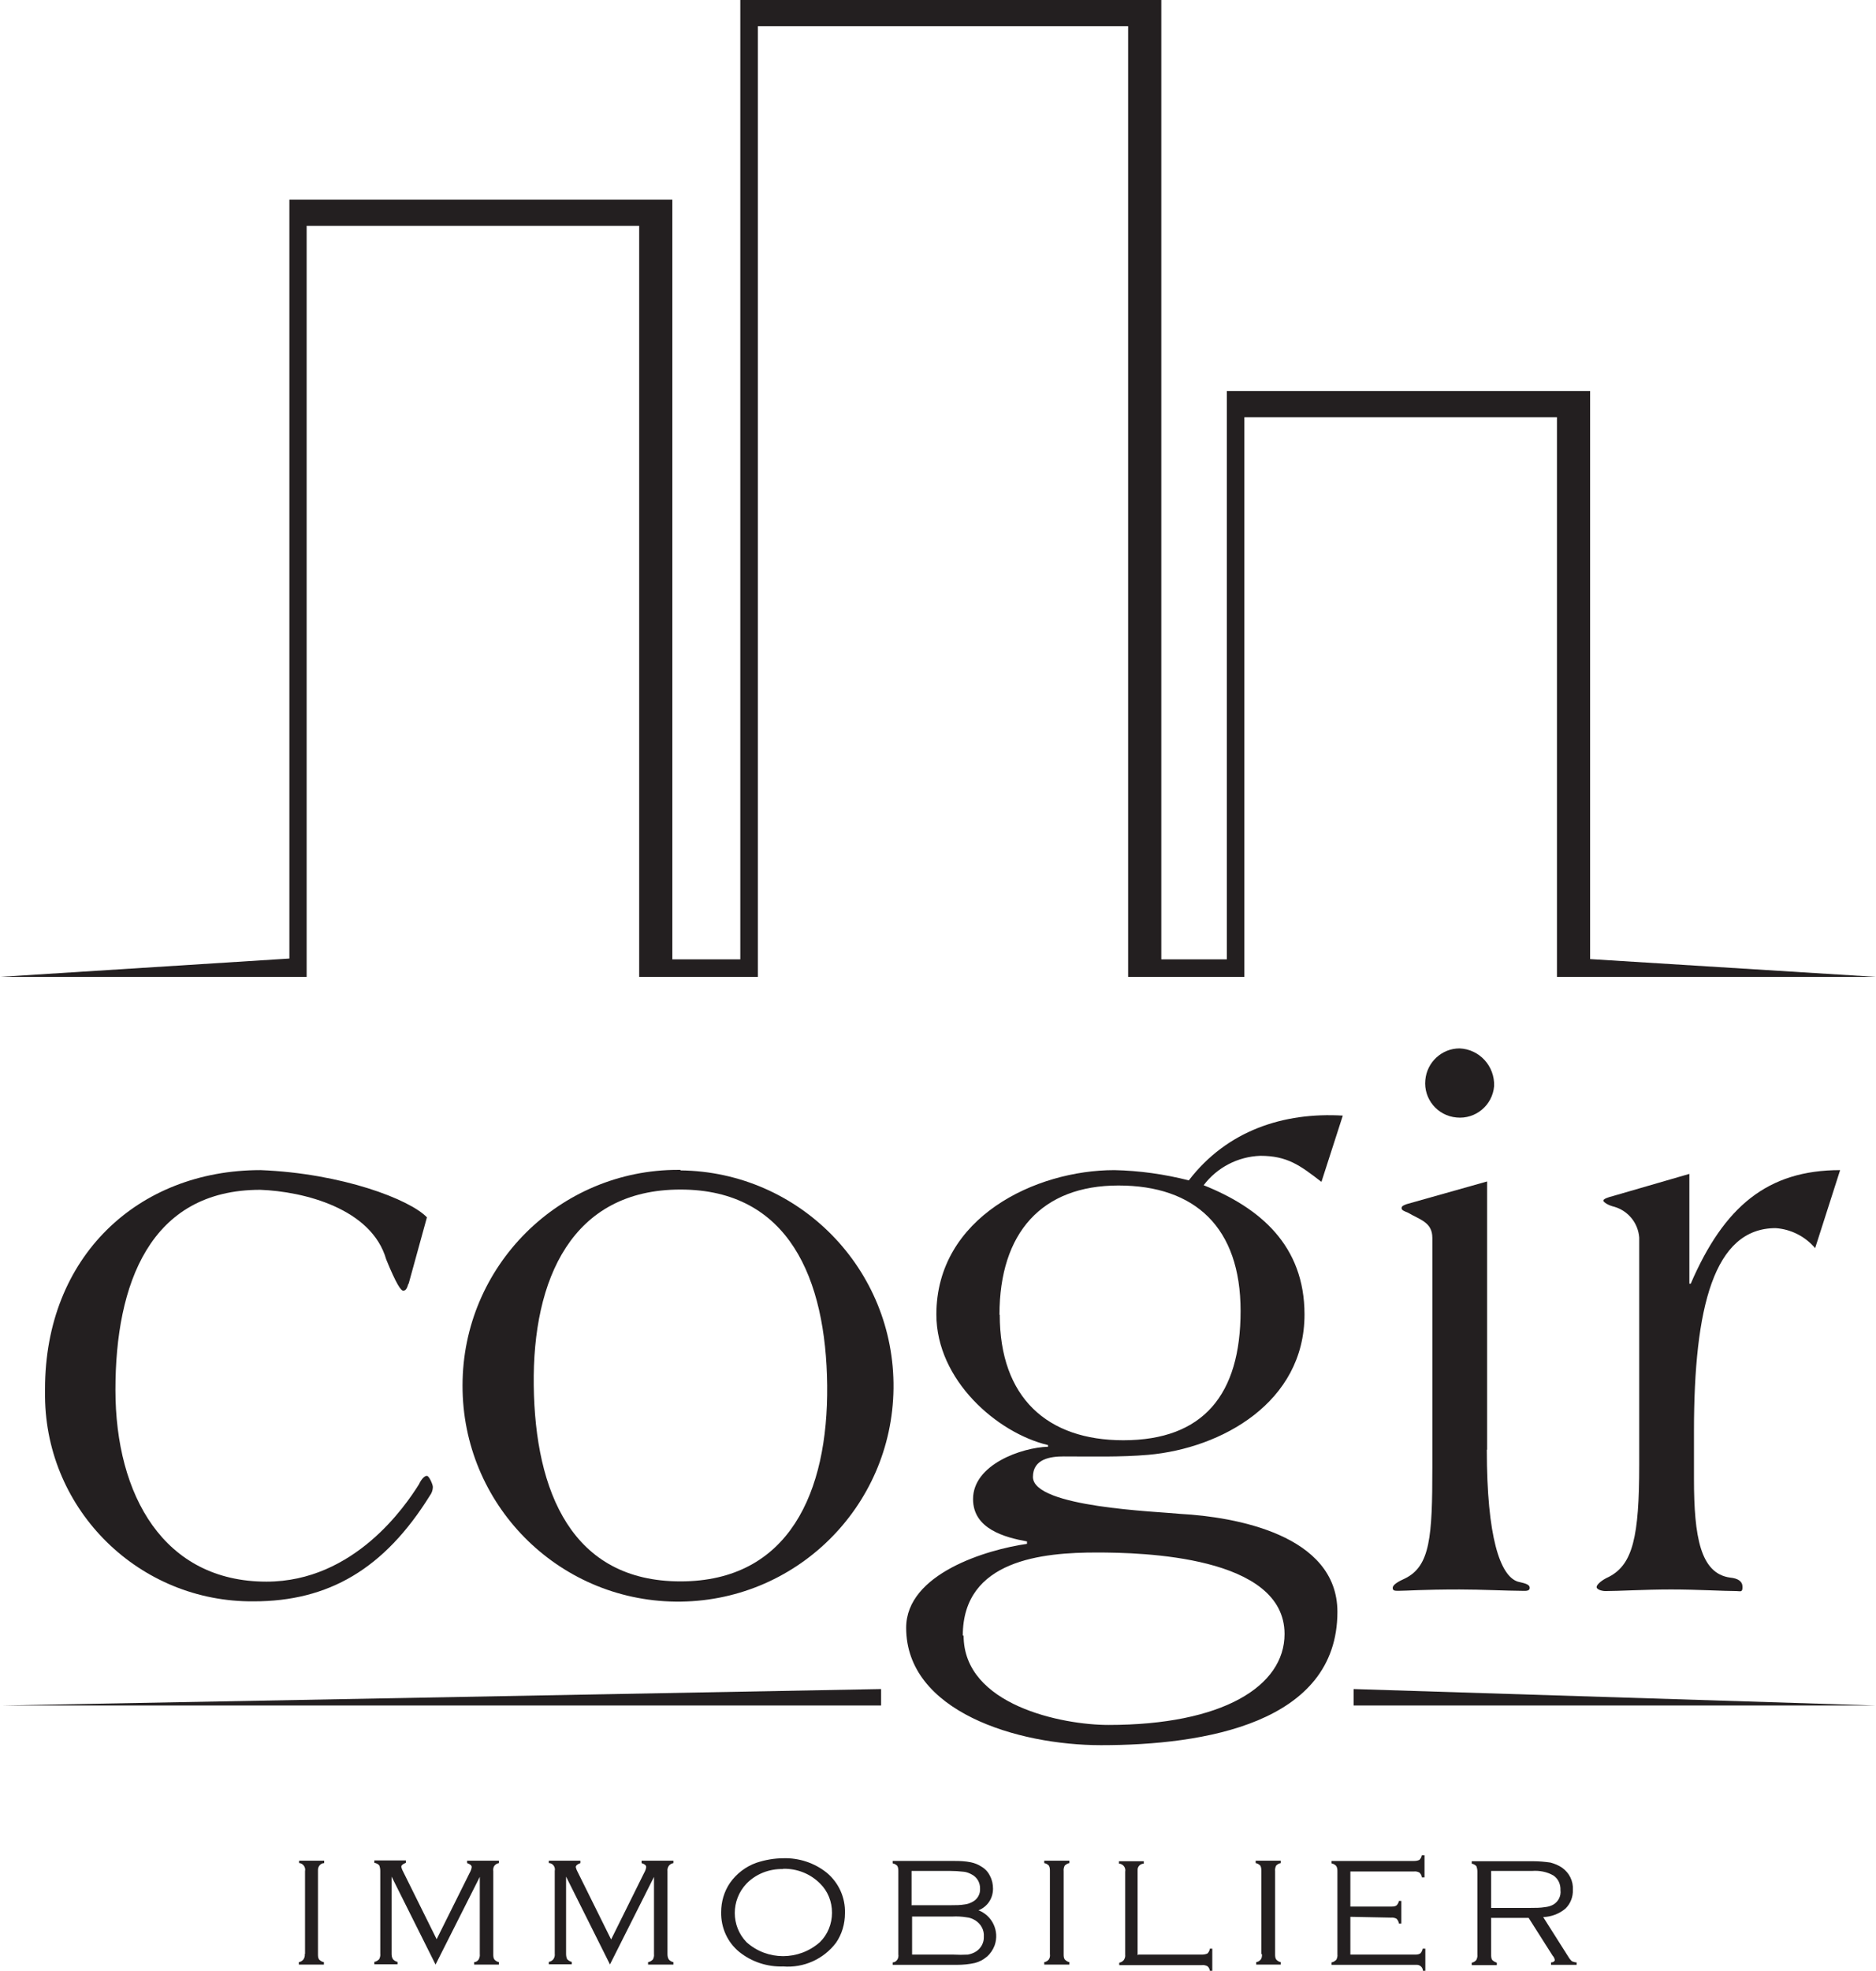 <svg xmlns="http://www.w3.org/2000/svg" width="180" height="189" viewBox="0 0 180 189" fill="none"><g clip-path="url(#clip0_1_1261)"><path d="M39.178 123.096C39.048 123.614 38.893 123.769 38.686 123.769C38.479 123.769 38.039 123.174 37.056 120.767C35.658 115.877 29.137 114.246 24.971 114.091C14.387 114.091 11.075 123.122 11.075 133.266C11.075 143.41 15.733 151.664 25.566 151.664C34.002 151.664 38.919 144.367 40.187 142.349C40.471 141.754 40.756 141.521 40.963 141.521C41.17 141.521 41.532 142.349 41.532 142.582C41.532 142.866 41.429 143.177 41.248 143.41C36.874 150.448 31.518 153.554 24.35 153.554C13.404 153.657 4.425 144.885 4.321 133.939C4.321 133.68 4.321 133.447 4.321 133.188C4.321 120.509 13.223 112.202 24.997 112.202C32.838 112.513 39.333 115.023 40.963 116.731L39.203 123.122L39.178 123.096Z" fill="#231F20"></path><path d="M65.288 112.229C76.7 112.358 85.861 121.7 85.731 133.137C85.602 144.549 76.26 153.709 64.823 153.58C53.463 153.451 44.354 144.212 44.38 132.852C44.38 121.415 53.67 112.151 65.107 112.177H65.288M65.288 151.639C75.717 151.639 79.469 143.074 79.366 132.852C79.262 122.631 75.691 114.066 65.288 114.066C54.886 114.066 51.082 122.631 51.212 132.852C51.341 143.074 54.886 151.639 65.288 151.639Z" fill="#231F20"></path><path d="M126.77 113.315C124.726 111.737 123.509 110.831 120.922 110.831C118.774 110.909 116.781 111.944 115.488 113.652C120.922 115.825 125.166 119.448 125.166 126.047C125.166 134.483 117.195 138.882 110.183 139.503C107.517 139.736 104.749 139.658 102.057 139.658C100.789 139.658 99.108 139.891 99.108 141.625C99.108 144.549 111.088 144.937 113.288 145.17C118.438 145.455 128.323 147.137 128.323 154.563C128.323 165.25 115.539 167.346 105.654 167.346C97.607 167.346 86.945 164.112 86.945 156.09C86.945 150.889 94.708 148.586 98.538 148.042V147.809C96.416 147.421 93.363 146.619 93.363 143.747C93.363 140.434 98.021 138.804 100.557 138.727V138.571C95.666 137.407 89.844 132.335 89.844 126.047C89.844 116.731 99.366 112.203 106.922 112.203C109.329 112.254 111.71 112.591 114.064 113.186C117.739 108.399 123.173 106.639 128.84 106.976L126.796 113.315H126.77ZM92.457 156.84C92.457 163.517 101.928 165.406 106.353 165.406C117.299 165.406 123.251 161.705 123.251 156.685C123.251 149.181 109.562 148.87 105.24 148.87C100.091 148.87 92.379 149.543 92.379 156.84M95.925 126.073C95.925 134.043 100.505 138.106 107.776 138.106C115.462 138.106 119.033 133.732 119.033 125.71C119.033 117.689 114.66 113.678 107.31 113.678C99.961 113.678 95.899 118.206 95.899 126.073" fill="#231F20"></path><path d="M142.659 139.011C142.659 147.369 143.927 151.122 145.635 151.665C146.256 151.82 146.773 151.898 146.773 152.26C146.773 152.623 146.282 152.545 145.919 152.545C144.729 152.545 142.116 152.416 140.045 152.416C136.449 152.416 134.974 152.545 134.197 152.545C133.835 152.545 133.628 152.545 133.628 152.26C133.628 151.976 134.12 151.665 134.818 151.355C137.225 150.164 137.432 147.369 137.432 140.693V118.698C137.432 117.197 136.241 116.964 135.103 116.291C134.741 116.136 134.482 116.058 134.482 115.851C134.482 115.644 134.689 115.567 134.974 115.463L142.685 113.29V139.011H142.659ZM143.358 104.155C143.202 105.992 141.572 107.338 139.761 107.157C137.923 107.001 136.578 105.371 136.759 103.56C136.914 101.852 138.338 100.532 140.045 100.532C141.96 100.61 143.435 102.24 143.358 104.155Z" fill="#231F20"></path><path d="M174.179 119.706C173.221 118.568 171.85 117.869 170.375 117.766C164.449 117.766 162.534 125.348 162.534 137.225V141.805C162.534 147.369 163.155 150.888 166.001 151.276C166.778 151.354 167.192 151.639 167.192 152.182C167.192 152.725 166.985 152.57 166.623 152.57C165.432 152.57 162.819 152.415 160.334 152.415C157.85 152.415 155.263 152.57 154.046 152.57C153.684 152.57 153.192 152.415 153.192 152.182C153.192 151.949 153.684 151.509 154.383 151.199C156.66 150.008 157.281 147.369 157.281 140.46V118.671C157.177 117.274 156.22 116.11 154.9 115.721C154.331 115.592 153.839 115.282 153.839 115.126C153.839 114.971 154.253 114.816 154.771 114.686L162.094 112.564V123.096H162.223C165.406 115.721 169.572 112.202 176.559 112.202L174.153 119.706H174.179Z" fill="#231F20"></path><path d="M71.032 0V91.993H64.511V19.149H27.766V91.915L0 93.674H28.646H29.422V21.659H61.328V93.674H62.053H71.032H71.886H72.714V2.51H108.243V93.674H108.606H111.426H118.749H119.396V40.006H149.388V93.674H151.328H180L152.57 91.967V37.496H117.714V91.993H111.426V0H71.032Z" fill="#231F20"></path><path d="M0.129 163.542H84.54V161.964L0.129 163.542Z" fill="#231F20"></path><path d="M129.878 163.542H180.002L129.878 161.964V163.542Z" fill="#231F20"></path><path d="M29.267 187.375V179.431C29.345 179.069 29.112 178.732 28.775 178.655C28.775 178.655 28.724 178.655 28.698 178.655V178.422H31.104V178.655C30.768 178.655 30.509 178.965 30.509 179.302C30.509 179.353 30.509 179.379 30.509 179.431V187.375C30.509 187.556 30.509 187.738 30.613 187.893C30.742 188.022 30.897 188.126 31.078 188.152V188.385H28.672V188.152C28.853 188.126 29.008 188.022 29.112 187.893C29.215 187.738 29.267 187.556 29.241 187.375" fill="#231F20"></path><path d="M41.791 188.384L37.573 179.948V187.349C37.573 187.53 37.599 187.711 37.703 187.866C37.806 187.996 37.987 188.099 38.142 188.125V188.358H35.917V188.125C36.098 188.099 36.253 187.996 36.383 187.866C36.46 187.711 36.512 187.53 36.486 187.349V179.405C36.486 179.224 36.46 179.042 36.383 178.861C36.253 178.732 36.098 178.654 35.917 178.628V178.396H38.945V178.628C38.66 178.732 38.505 178.861 38.505 179.017C38.556 179.224 38.634 179.405 38.738 179.586L41.895 185.952L45.052 179.612C45.155 179.431 45.233 179.249 45.259 179.042C45.259 178.861 45.103 178.758 44.819 178.654V178.421H47.872V178.654C47.691 178.68 47.536 178.784 47.432 178.913C47.329 179.068 47.303 179.249 47.329 179.431V187.375C47.329 187.556 47.329 187.737 47.432 187.892C47.536 188.022 47.717 188.125 47.872 188.151V188.384H45.492V188.151C45.673 188.151 45.828 188.048 45.931 187.892C46.009 187.737 46.061 187.556 46.035 187.375V179.974L41.791 188.384Z" fill="#231F20"></path><path d="M58.532 188.385L54.314 179.949V187.349C54.314 187.531 54.34 187.712 54.418 187.867C54.547 187.996 54.703 188.1 54.858 188.126V188.359H52.658V188.126C52.839 188.1 52.995 187.996 53.098 187.867C53.202 187.712 53.253 187.531 53.227 187.349V179.405C53.305 179.043 53.072 178.707 52.736 178.655C52.736 178.655 52.684 178.655 52.658 178.655V178.422H55.686V178.655C55.401 178.758 55.246 178.888 55.246 179.043C55.298 179.25 55.375 179.431 55.479 179.612L58.636 185.978L61.793 179.612C61.896 179.431 61.974 179.25 62 179.043C62 178.862 61.87 178.758 61.56 178.655V178.422H64.613V178.655C64.432 178.681 64.277 178.784 64.173 178.914C64.07 179.069 64.018 179.25 64.044 179.431V187.375C64.044 187.556 64.07 187.738 64.173 187.893C64.277 188.022 64.458 188.126 64.613 188.152V188.385H62.181V188.152C62.362 188.126 62.517 188.022 62.647 187.893C62.724 187.738 62.776 187.556 62.75 187.375V179.975L58.506 188.41L58.532 188.385Z" fill="#231F20"></path><path d="M75.12 178.188C76.647 178.137 78.148 178.628 79.338 179.586C80.477 180.543 81.123 181.966 81.072 183.467C81.072 184.476 80.787 185.46 80.218 186.288C79.027 187.866 77.112 188.72 75.146 188.565C73.619 188.617 72.118 188.125 70.928 187.168C69.789 186.236 69.168 184.839 69.194 183.364C69.194 182.354 69.479 181.371 70.048 180.543C70.669 179.663 71.549 178.99 72.558 178.628C73.412 178.344 74.292 178.188 75.198 178.188M75.12 179.223C73.8 179.197 72.532 179.689 71.627 180.621C70.126 182.199 70.126 184.683 71.627 186.236C73.619 188.022 76.647 188.022 78.665 186.236C79.415 185.511 79.83 184.476 79.83 183.415C79.83 182.354 79.441 181.345 78.665 180.595C77.734 179.663 76.466 179.172 75.146 179.197" fill="#231F20"></path><path d="M93.829 183.157C95.2 183.649 95.924 185.175 95.433 186.547C95.278 186.961 95.019 187.349 94.682 187.634C94.346 187.918 93.958 188.125 93.544 188.229C92.975 188.358 92.379 188.41 91.81 188.41H85.651V188.177C85.832 188.177 85.988 188.073 86.091 187.918C86.195 187.763 86.221 187.582 86.195 187.401V179.456C86.195 179.275 86.195 179.094 86.091 178.913C85.962 178.784 85.807 178.706 85.651 178.68V178.447H91.629C92.147 178.447 92.638 178.473 93.156 178.577C93.518 178.654 93.854 178.784 94.165 178.991C94.527 179.198 94.812 179.508 94.993 179.896C95.2 180.285 95.278 180.699 95.278 181.113C95.278 182.044 94.734 182.846 93.88 183.183M87.489 182.691H91.267C91.707 182.691 92.147 182.691 92.586 182.613C92.845 182.588 93.104 182.484 93.337 182.355C93.777 182.122 94.061 181.63 94.035 181.138C94.061 180.543 93.751 180 93.233 179.741C93 179.612 92.742 179.508 92.457 179.482C92.017 179.431 91.577 179.405 91.137 179.405H87.463V182.717L87.489 182.691ZM87.489 187.427H91.474C91.939 187.452 92.405 187.452 92.871 187.427C93.156 187.375 93.44 187.271 93.673 187.116C94.139 186.806 94.424 186.262 94.398 185.719C94.45 185.072 94.113 184.477 93.57 184.14C93.311 183.985 93.052 183.881 92.767 183.856C92.302 183.778 91.836 183.752 91.37 183.778H87.514V187.452L87.489 187.427Z" fill="#231F20"></path><path d="M100.738 187.375V179.431C100.738 179.25 100.738 179.069 100.634 178.888C100.505 178.758 100.35 178.681 100.194 178.655V178.422H102.601V178.655C102.42 178.681 102.29 178.784 102.161 178.888C102.083 179.043 102.032 179.224 102.057 179.431V187.375C102.057 187.556 102.057 187.738 102.161 187.893C102.29 188.022 102.446 188.126 102.601 188.152V188.385H100.194V188.152C100.375 188.126 100.531 188.022 100.634 187.893C100.738 187.738 100.764 187.556 100.738 187.375Z" fill="#231F20"></path><path d="M109.227 187.427H115.308C115.49 187.427 115.671 187.401 115.852 187.324C115.981 187.194 116.059 187.039 116.085 186.858H116.318V188.98H116.085C116.059 188.799 115.981 188.643 115.852 188.54C115.697 188.462 115.515 188.41 115.308 188.436H107.39V188.203C107.571 188.177 107.727 188.074 107.83 187.945C107.934 187.789 107.985 187.608 107.959 187.427V179.483C108.037 179.121 107.804 178.784 107.442 178.707C107.442 178.707 107.39 178.707 107.364 178.707V178.474H109.745V178.707C109.409 178.707 109.124 178.991 109.15 179.353C109.15 179.405 109.15 179.431 109.15 179.483V187.479L109.227 187.427Z" fill="#231F20"></path><path d="M121.025 187.375V179.431C121.025 179.25 121.025 179.069 120.921 178.888C120.792 178.758 120.637 178.681 120.481 178.655V178.422H122.888V178.655C122.707 178.681 122.552 178.784 122.448 178.888C122.37 179.043 122.319 179.224 122.345 179.431V187.375C122.345 187.556 122.345 187.738 122.448 187.893C122.552 188.022 122.733 188.126 122.888 188.152V188.385H120.533V188.152C120.714 188.126 120.87 188.022 120.973 187.893C121.077 187.738 121.102 187.556 121.077 187.375" fill="#231F20"></path><path d="M129.566 183.727V187.427H135.725C135.906 187.427 136.087 187.427 136.268 187.324C136.398 187.194 136.475 187.039 136.501 186.858H136.76V188.98H136.527C136.527 188.643 136.217 188.384 135.906 188.41C135.88 188.41 135.828 188.41 135.777 188.41H127.755V188.177C127.936 188.152 128.091 188.048 128.221 187.919C128.298 187.763 128.35 187.582 128.324 187.401V179.457C128.324 179.276 128.324 179.095 128.195 178.913C128.065 178.784 127.91 178.706 127.755 178.681V178.448H135.673C135.854 178.448 136.036 178.422 136.191 178.344C136.32 178.215 136.398 178.06 136.424 177.904H136.682V180.026H136.424C136.424 179.845 136.32 179.69 136.191 179.56C136.036 179.483 135.854 179.431 135.673 179.457H129.566V182.821H133.474C133.655 182.821 133.836 182.821 133.991 182.717C134.121 182.588 134.198 182.433 134.224 182.278H134.457V184.451H134.224C134.198 184.27 134.121 184.115 133.991 183.985C133.836 183.908 133.655 183.856 133.474 183.882L129.566 183.804V183.727Z" fill="#231F20"></path><path d="M143.074 183.934V187.427C143.074 187.608 143.074 187.789 143.178 187.945C143.307 188.074 143.462 188.152 143.617 188.203V188.436H141.211V188.203C141.392 188.177 141.547 188.074 141.651 187.945C141.728 187.789 141.78 187.608 141.754 187.427V179.483C141.754 179.302 141.728 179.121 141.651 178.939C141.521 178.81 141.366 178.732 141.211 178.707V178.474H147.111C147.654 178.474 148.224 178.525 148.767 178.603C149.155 178.707 149.543 178.862 149.88 179.095C150.578 179.586 150.967 180.389 150.915 181.217C150.941 181.889 150.682 182.562 150.19 183.028C149.595 183.52 148.845 183.804 148.068 183.83L150.578 187.789C150.578 187.789 150.734 187.996 150.837 188.074C150.992 188.126 151.122 188.177 151.277 188.177V188.41H148.819V188.177C149.052 188.177 149.181 188.048 149.181 187.945C149.155 187.789 149.078 187.634 148.974 187.531L146.671 183.908H143.048L143.074 183.934ZM143.074 182.95H146.852C147.318 182.95 147.784 182.95 148.249 182.873C148.508 182.847 148.793 182.769 149.026 182.64C149.517 182.355 149.802 181.812 149.724 181.242C149.75 180.699 149.517 180.156 149.052 179.845C148.431 179.483 147.706 179.353 147.007 179.405H143.074V182.976V182.95Z" fill="#231F20"></path></g><defs><clipPath id="clip0_1_1261"><rect width="180" height="188.953" fill="white"></rect></clipPath></defs></svg>